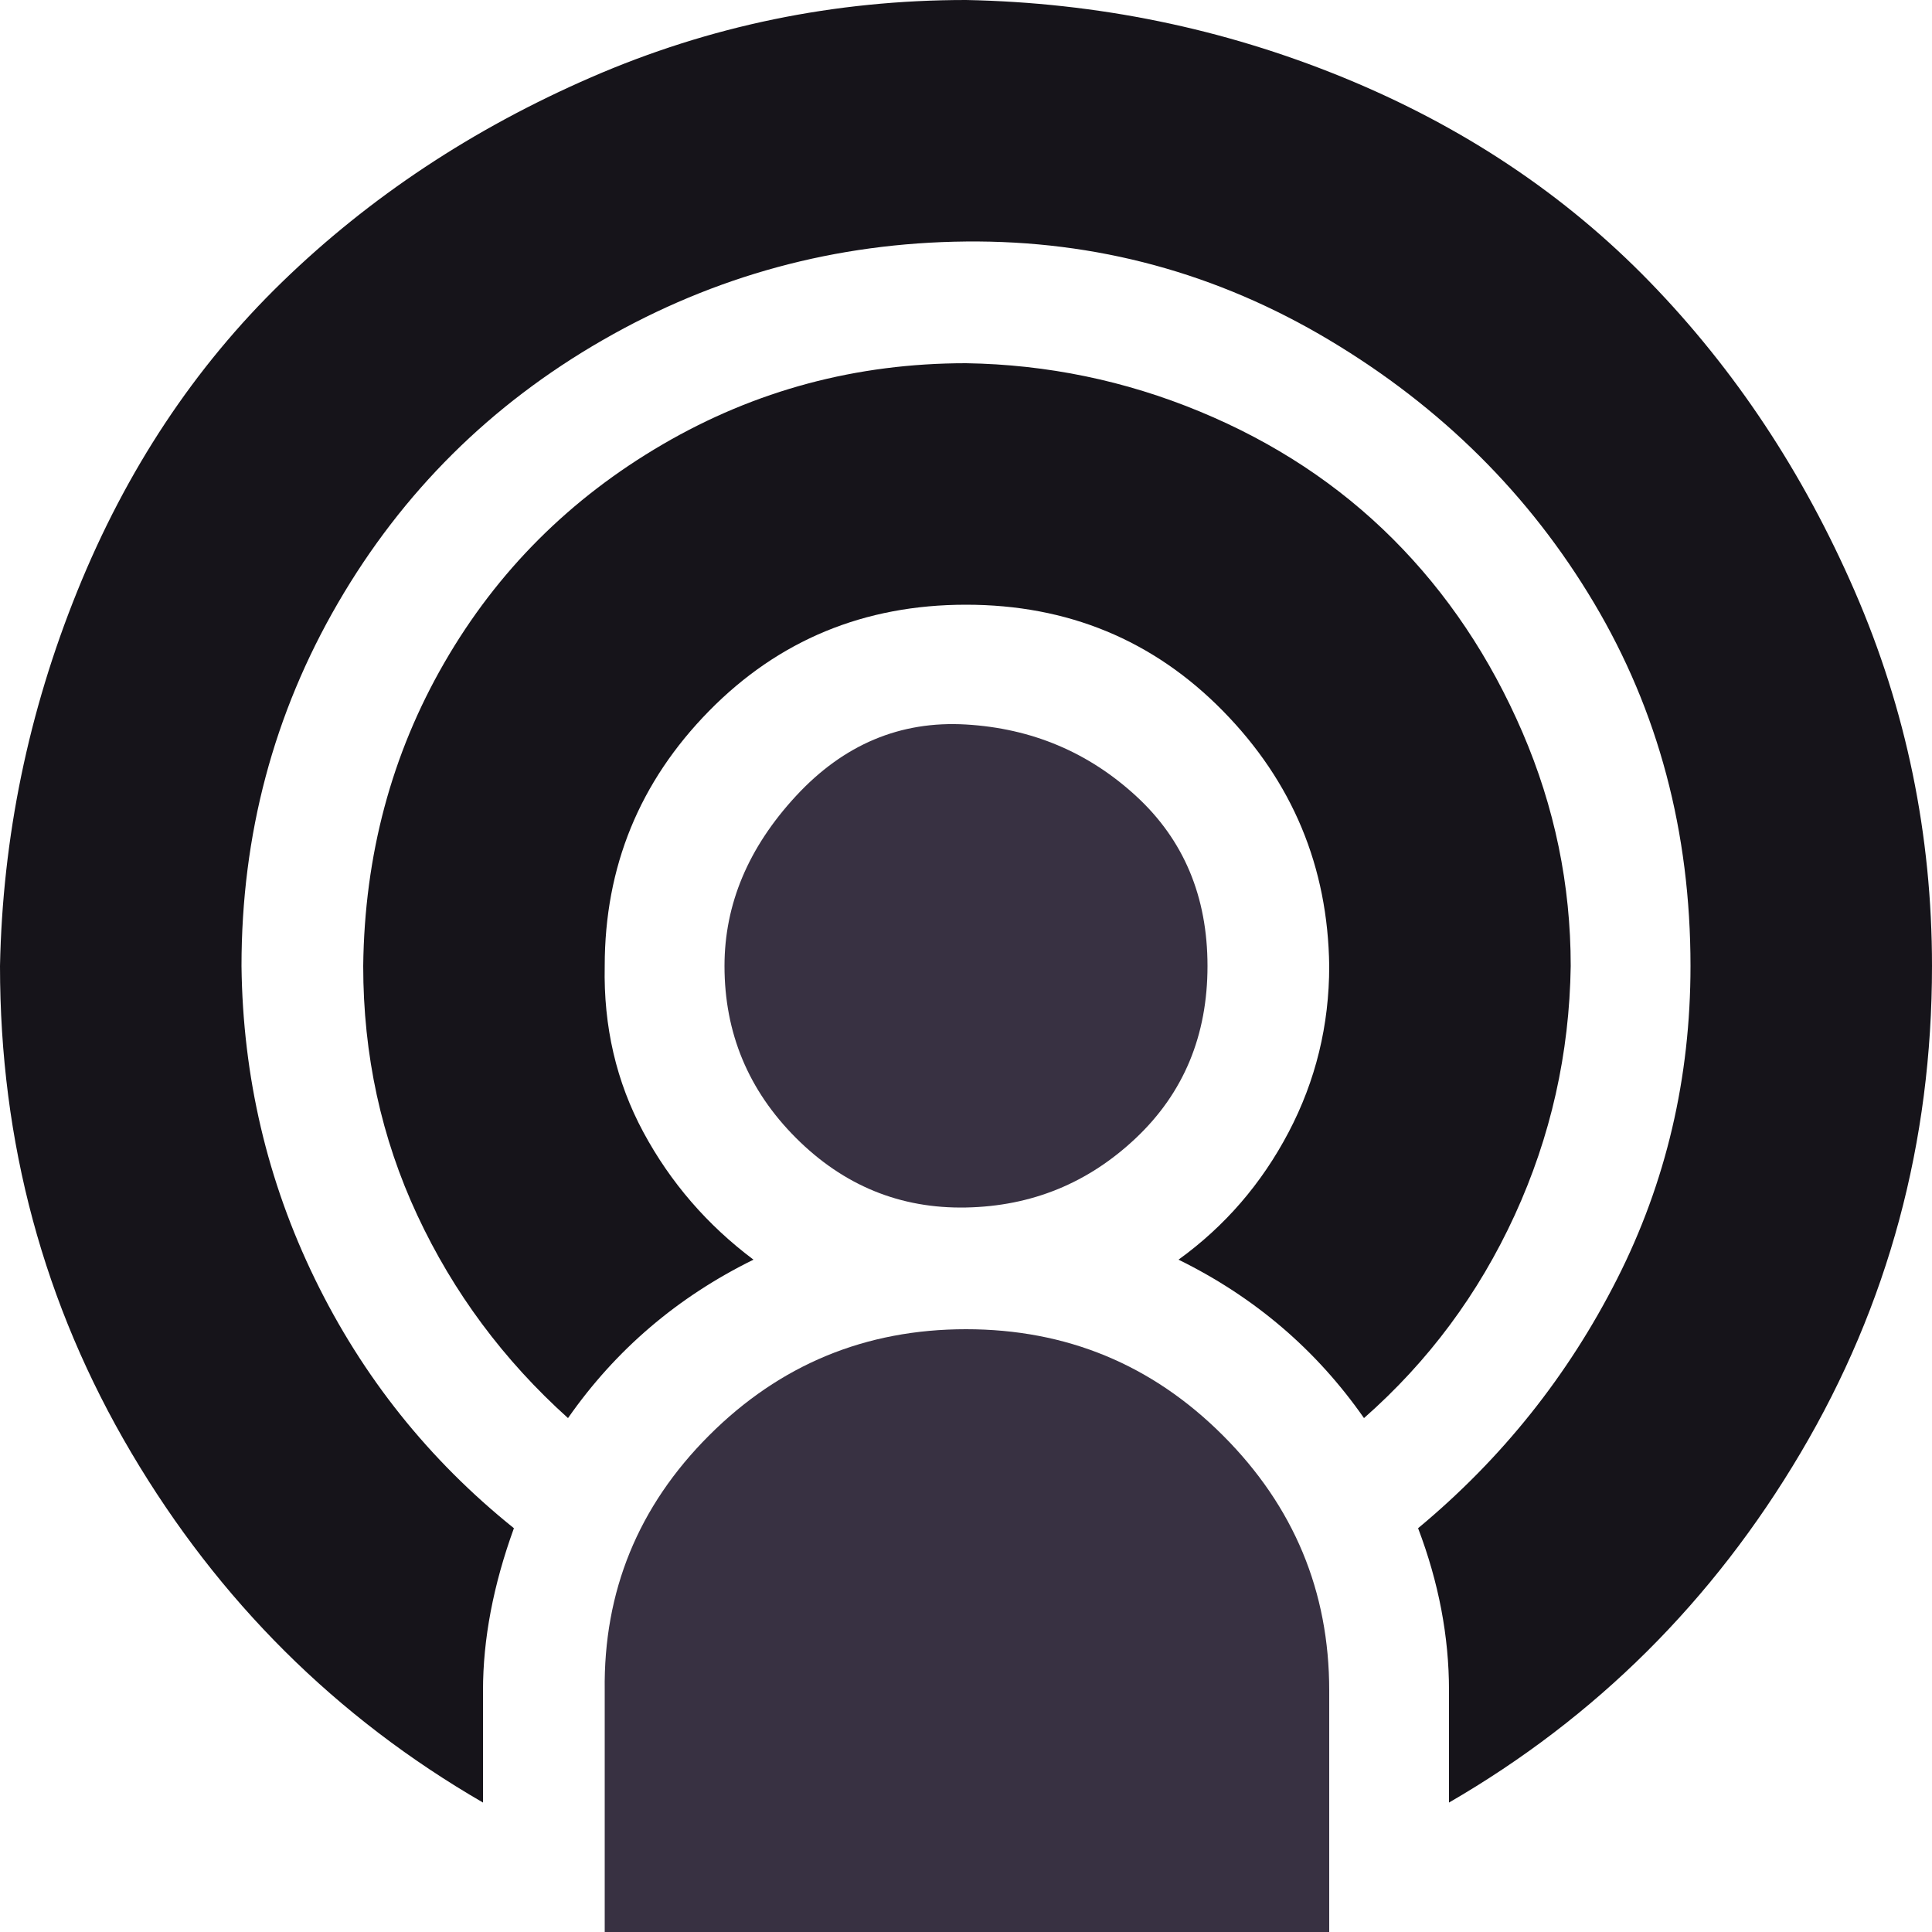 <?xml version="1.0" encoding="UTF-8"?>
<!DOCTYPE svg PUBLIC "-//W3C//DTD SVG 1.1//EN" "http://www.w3.org/Graphics/SVG/1.1/DTD/svg11.dtd">
<!-- Creator: CorelDRAW -->
<svg xmlns="http://www.w3.org/2000/svg" xml:space="preserve" width="0.5in" height="0.5in" version="1.1" style="shape-rendering:geometricPrecision; text-rendering:geometricPrecision; image-rendering:optimizeQuality; fill-rule:evenodd; clip-rule:evenodd"
viewBox="0 0 500 500"
 xmlns:xlink="http://www.w3.org/1999/xlink"
 xmlns:xodm="http://www.corel.com/coreldraw/odm/2003">
 <defs>
  <style type="text/css">
   <![CDATA[
    .fil1 {fill:#16141A;fill-rule:nonzero}
    .fil0 {fill:#383142;fill-rule:nonzero}
   ]]>
  </style>
 </defs>
 <g id="Layer_x0020_1">
  <path class="fil0" d="M187.5 250c0,17.33 6.17,32.17 18.5,44.5 12.33,12.33 27,18.33 44,18 17,-0.33 31.67,-6.33 44,-18 12.33,-11.67 18.5,-26.5 18.5,-44.5 0,-18 -6.17,-32.67 -18.5,-44 -12.33,-11.33 -27,-17.5 -44,-18.5 -17,-1 -31.67,5.17 -44,18.5 -12.33,13.33 -18.5,28 -18.5,44z"/>
  <path class="fil0" d="M156.5 437.5l0 62.5 187.5 0 0 -62.5c0,-25.67 -9.17,-47.67 -27.5,-66 -18.33,-18.33 -40.5,-27.5 -66.5,-27.5 -26,0 -48.17,9.17 -66.5,27.5 -18.33,18.33 -27.33,40.33 -27,66z"/>
  <path class="fil1" d="M94 250c0,23 4.67,44.5 14,64.5 9.33,20 22.33,37.5 39,52.5 12.33,-17.67 28.33,-31.33 48,-41 -12,-9 -21.5,-20 -28.5,-33 -7,-13 -10.33,-27.33 -10,-43 0,-25.67 9,-47.67 27,-66 18,-18.33 40.17,-27.5 66.5,-27.5 26.33,0 48.5,9.17 66.5,27.5 18,18.33 27.17,40.33 27.5,66 0,15.33 -3.5,29.67 -10.5,43 -7,13.33 -16.5,24.33 -28.5,33 19.67,9.67 35.67,23.33 48,41 16.67,-14.67 29.67,-32.17 39,-52.5 9.33,-20.33 14.17,-41.83 14.5,-64.5 0,-21 -4.17,-41.17 -12.5,-60.5 -8.33,-19.33 -19.5,-36 -33.5,-50 -14,-14 -30.67,-25 -50,-33 -19.33,-8 -39.5,-12.17 -60.5,-12.5 -28.33,0 -54.5,7 -78.5,21 -24,14 -42.83,32.83 -56.5,56.5 -13.67,23.67 -20.67,49.83 -21,78.5z"/>
  <path class="fil1" d="M-0 250c0,45.67 11.33,87.67 34,126 22.67,38.33 53,68.5 91,90.5l0 -29c0,-13.33 2.67,-27.33 8,-42 -22,-17.67 -39.17,-39.17 -51.5,-64.5 -12.33,-25.33 -18.67,-52.33 -19,-81 0,-34 8.33,-65.33 25,-94 16.67,-28.67 39.5,-51.33 68.5,-68 29,-16.67 60.33,-25.17 94,-25.5 33.67,-0.33 65,8.17 94,25.5 29,17.33 51.83,40 68.5,68 16.67,28 25,59.33 25,94 0,29 -6.33,56 -19,81 -12.67,25 -29.83,46.5 -51.5,64.5 5.33,14 8,28 8,42l0 29c38,-22 68.33,-52.17 91,-90.5 22.67,-38.33 34,-80.33 34,-126 0,-34 -6.67,-66.33 -20,-97 -13.33,-30.67 -31,-57.33 -53,-80 -22,-22.67 -48.5,-40.33 -79.5,-53 -31,-12.67 -63.5,-19.33 -97.5,-20 -34,0 -66.33,6.67 -97,20 -30.67,13.33 -57.33,31 -80,53 -22.67,22 -40.33,48.67 -53,80 -12.67,31.33 -19.33,63.67 -20,97z"/>
 </g>
</svg>